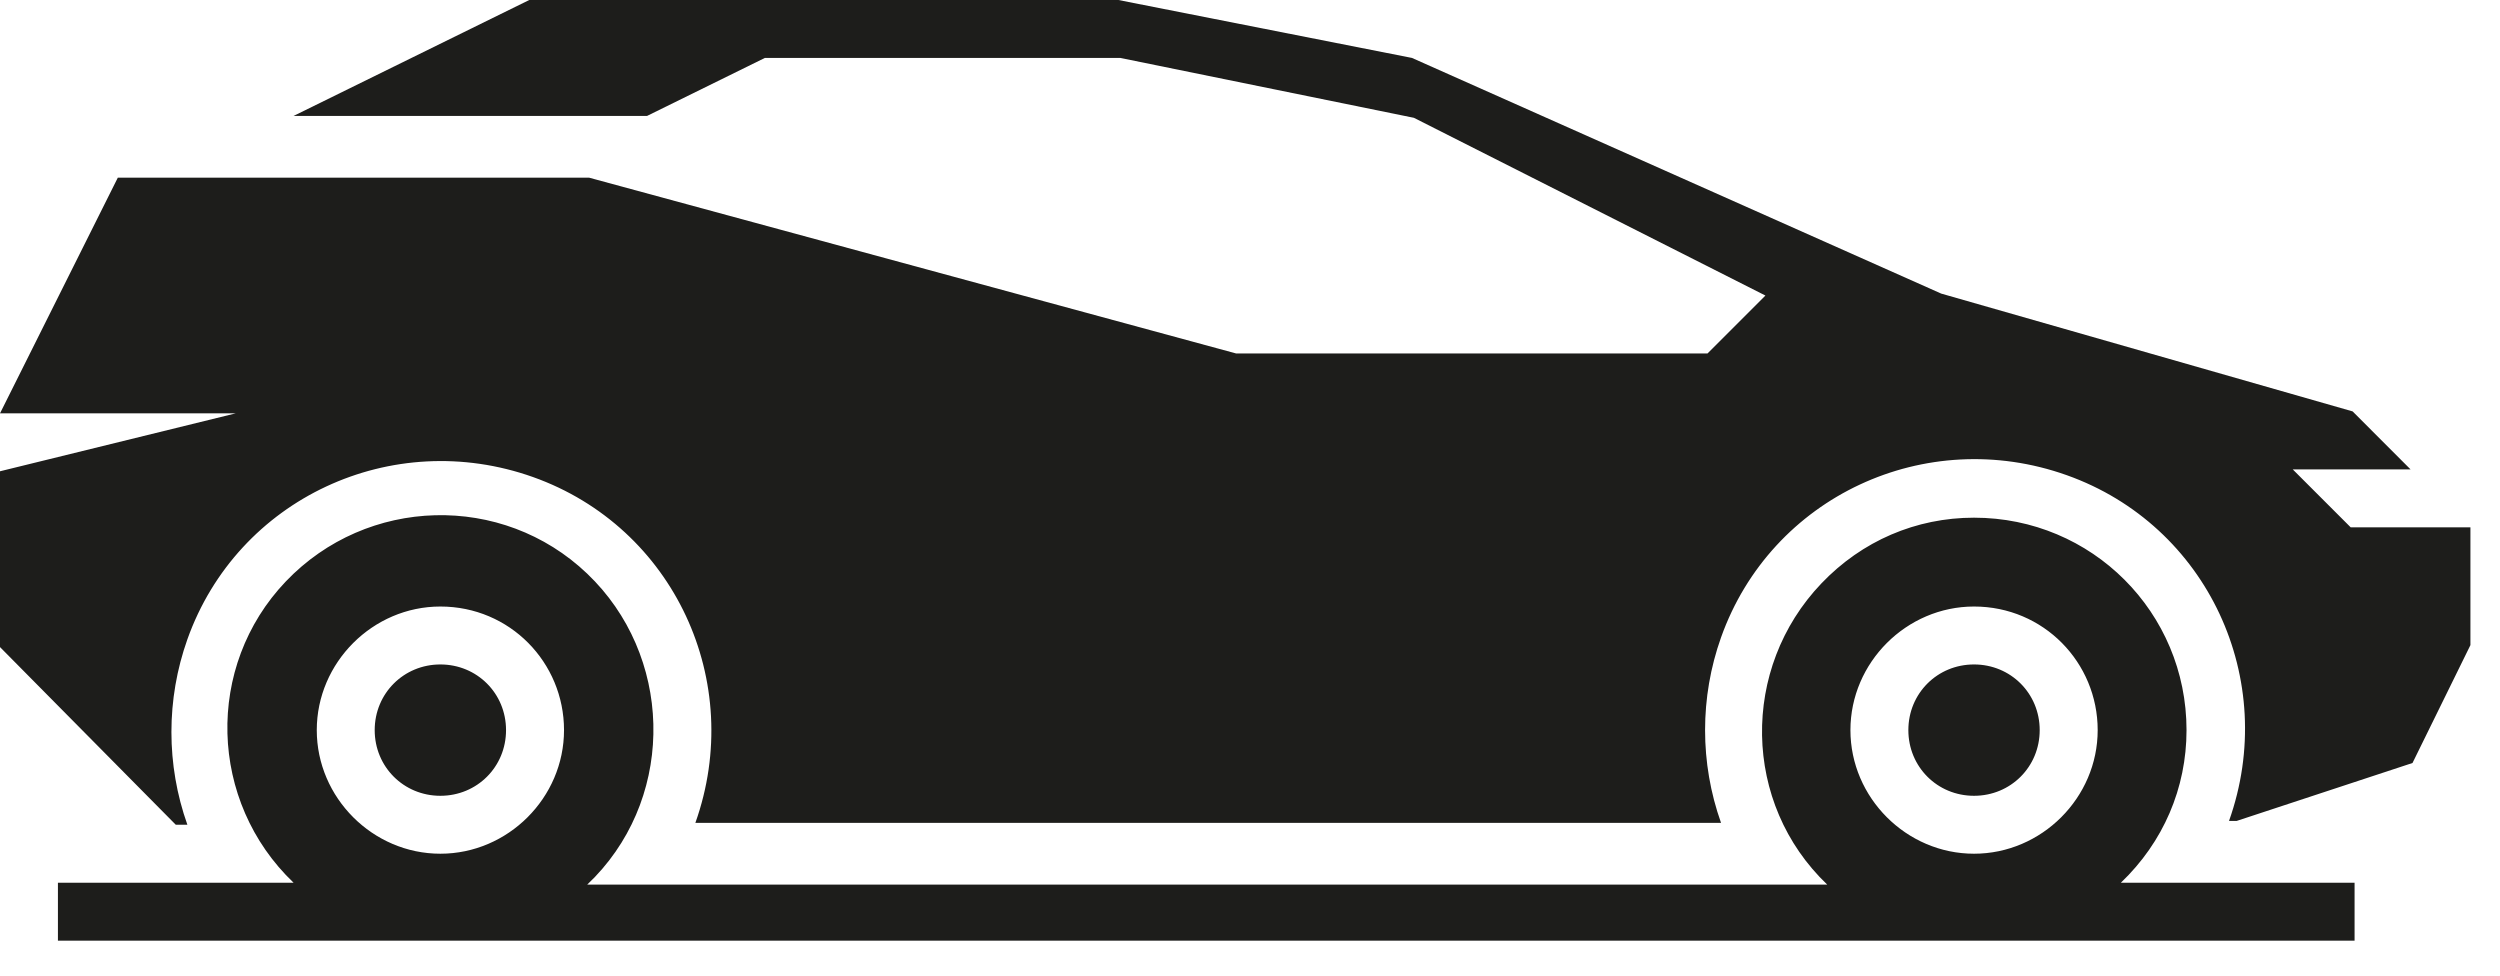 <?xml version="1.0" encoding="UTF-8"?> <svg xmlns="http://www.w3.org/2000/svg" width="41" height="16" viewBox="0 0 41 16" fill="none"><path d="M32.374 8.49C34.307 8.49 35.859 10.042 35.859 11.974C35.859 12.924 35.479 13.811 34.782 14.477H38.615V15.427H0.95V14.477H4.815C3.421 13.146 3.358 10.929 4.688 9.535C6.019 8.141 8.236 8.078 9.63 9.408C11.024 10.739 11.087 12.988 9.757 14.382C9.725 14.413 9.693 14.445 9.63 14.508H29.967C28.573 13.178 28.541 10.96 29.872 9.567C30.537 8.87 31.424 8.49 32.374 8.49ZM0 10.612V7.729L3.865 6.779H0L1.932 2.914H9.662L20.273 5.797H28.003L28.953 4.847L23.188 1.932L18.373 0.95H12.544L10.612 1.901H4.815L8.68 0H18.341L23.156 0.95L31.836 4.815L38.583 6.747L39.533 7.698H37.601L38.551 8.648H40.515V10.58L39.565 12.513L36.682 13.463H36.556C37.379 11.15 36.207 8.616 33.895 7.793C31.582 6.969 29.048 8.141 28.225 10.454C27.876 11.435 27.876 12.513 28.225 13.495H11.404C12.227 11.182 11.055 8.648 8.743 7.824C6.431 7.001 3.896 8.173 3.073 10.485C2.724 11.467 2.724 12.544 3.073 13.526H2.883L0 10.612ZM32.374 10.897C31.772 10.897 31.297 11.372 31.297 11.974C31.297 12.576 31.772 13.051 32.374 13.051C32.976 13.051 33.451 12.576 33.451 11.974C33.451 11.372 32.976 10.897 32.374 10.897ZM7.222 10.897C6.621 10.897 6.145 11.372 6.145 11.974C6.145 12.576 6.621 13.051 7.222 13.051C7.824 13.051 8.299 12.576 8.299 11.974C8.299 11.372 7.824 10.897 7.222 10.897ZM32.374 9.947C31.266 9.947 30.347 10.865 30.347 11.974C30.347 13.083 31.266 14.001 32.374 14.001C33.483 14.001 34.402 13.083 34.402 11.974C34.402 10.865 33.515 9.947 32.374 9.947ZM7.222 9.947C6.114 9.947 5.195 10.865 5.195 11.974C5.195 13.083 6.114 14.001 7.222 14.001C8.331 14.001 9.25 13.083 9.25 11.974C9.25 10.865 8.363 9.947 7.222 9.947Z" fill="#1D1D1B"></path></svg> 